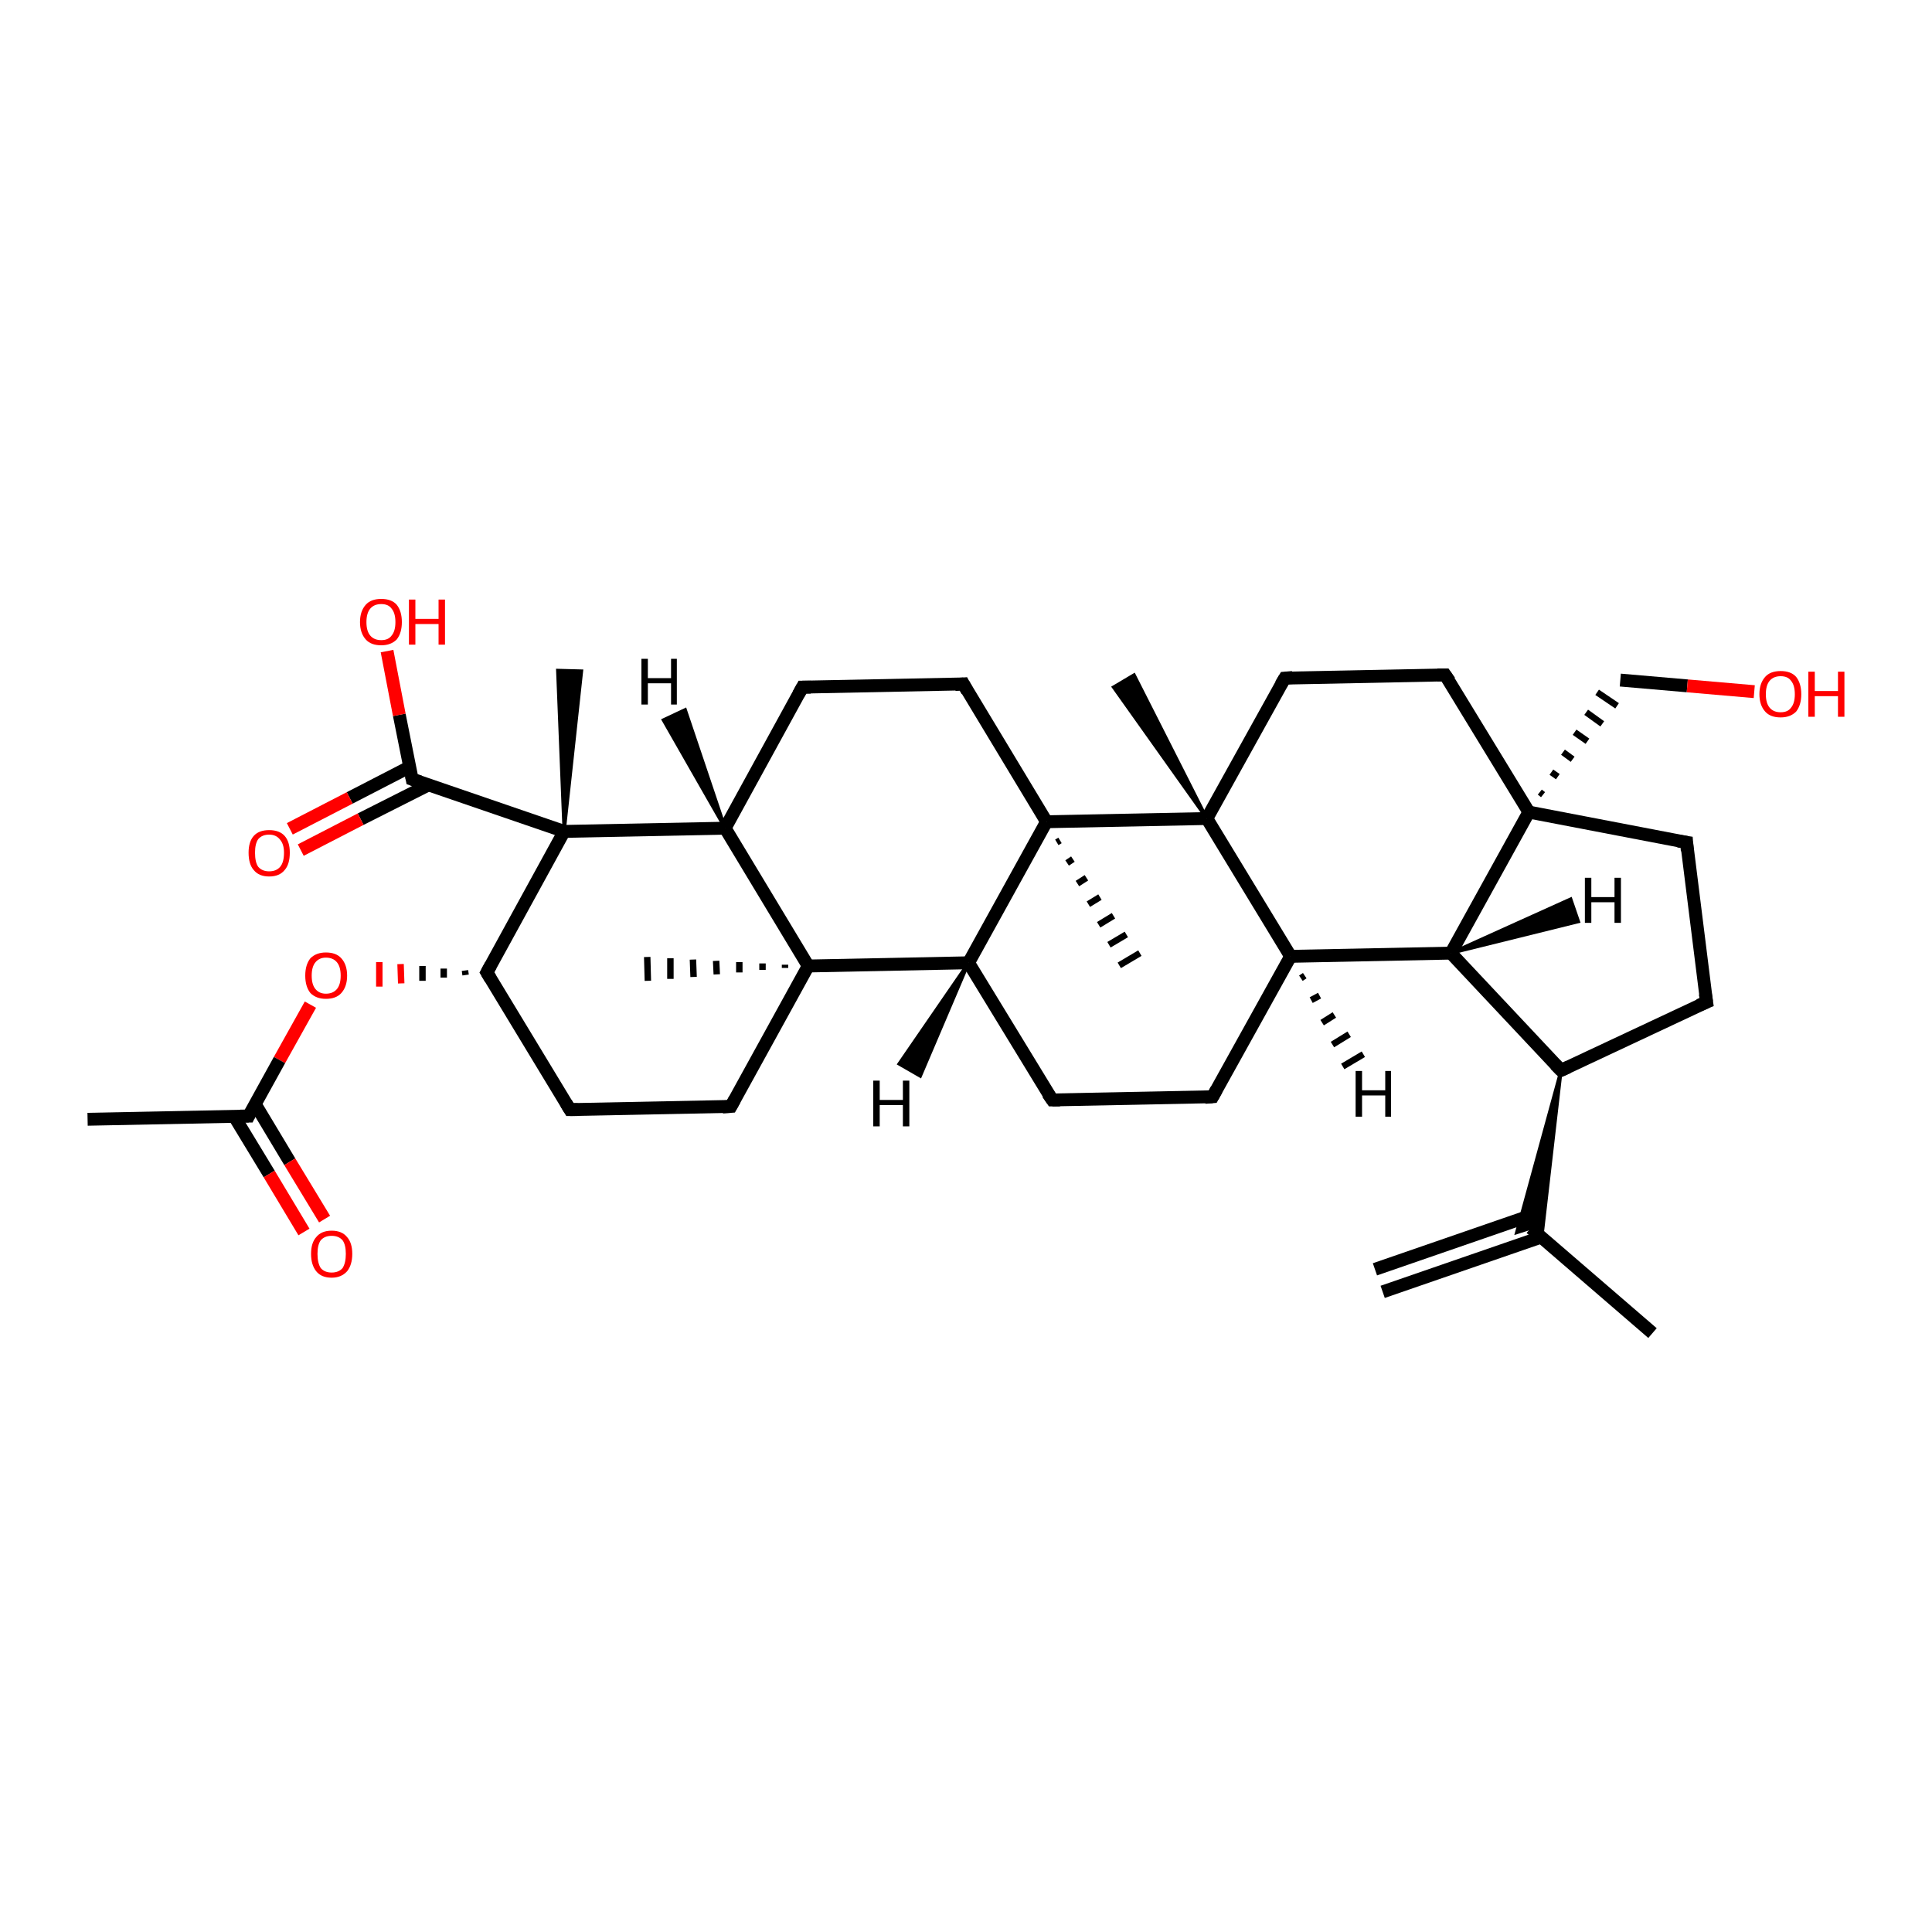 <?xml version='1.0' encoding='iso-8859-1'?>
<svg version='1.1' baseProfile='full'
              xmlns='http://www.w3.org/2000/svg'
                      xmlns:rdkit='http://www.rdkit.org/xml'
                      xmlns:xlink='http://www.w3.org/1999/xlink'
                  xml:space='preserve'
width='300px' height='300px' viewBox='0 0 300 300'>
<!-- END OF HEADER -->
<rect style='opacity:1.0;fill:#FFFFFF;stroke:none' width='300.0' height='300.0' x='0.0' y='0.0'> </rect>
<path class='bond-0 atom-0 atom-1' d='M 256.6,207.0 L 237.7,190.7' style='fill:none;fill-rule:evenodd;stroke:#000000;stroke-width:2.0px;stroke-linecap:butt;stroke-linejoin:miter;stroke-opacity:1' />
<path class='bond-1 atom-1 atom-2' d='M 238.1,188.6 L 213.5,197.1' style='fill:none;fill-rule:evenodd;stroke:#000000;stroke-width:2.0px;stroke-linecap:butt;stroke-linejoin:miter;stroke-opacity:1' />
<path class='bond-1 atom-1 atom-2' d='M 239.3,192.1 L 214.7,200.6' style='fill:none;fill-rule:evenodd;stroke:#000000;stroke-width:2.0px;stroke-linecap:butt;stroke-linejoin:miter;stroke-opacity:1' />
<path class='bond-2 atom-3 atom-1' d='M 242.4,166.2 L 239.4,192.2 L 237.7,190.7 Z' style='fill:#000000;fill-rule:evenodd;fill-opacity:1;stroke:#000000;stroke-width:0.5px;stroke-linecap:butt;stroke-linejoin:miter;stroke-opacity:1;' />
<path class='bond-2 atom-3 atom-1' d='M 242.4,166.2 L 237.7,190.7 L 235.5,191.4 Z' style='fill:#000000;fill-rule:evenodd;fill-opacity:1;stroke:#000000;stroke-width:0.5px;stroke-linecap:butt;stroke-linejoin:miter;stroke-opacity:1;' />
<path class='bond-3 atom-3 atom-4' d='M 242.4,166.2 L 265.0,155.6' style='fill:none;fill-rule:evenodd;stroke:#000000;stroke-width:2.0px;stroke-linecap:butt;stroke-linejoin:miter;stroke-opacity:1' />
<path class='bond-4 atom-4 atom-5' d='M 265.0,155.6 L 261.9,130.8' style='fill:none;fill-rule:evenodd;stroke:#000000;stroke-width:2.0px;stroke-linecap:butt;stroke-linejoin:miter;stroke-opacity:1' />
<path class='bond-5 atom-5 atom-6' d='M 261.9,130.8 L 237.4,126.1' style='fill:none;fill-rule:evenodd;stroke:#000000;stroke-width:2.0px;stroke-linecap:butt;stroke-linejoin:miter;stroke-opacity:1' />
<path class='bond-6 atom-6 atom-7' d='M 239.6,123.4 L 239.1,123.0' style='fill:none;fill-rule:evenodd;stroke:#000000;stroke-width:1.0px;stroke-linecap:butt;stroke-linejoin:miter;stroke-opacity:1' />
<path class='bond-6 atom-6 atom-7' d='M 241.9,120.6 L 240.9,119.9' style='fill:none;fill-rule:evenodd;stroke:#000000;stroke-width:1.0px;stroke-linecap:butt;stroke-linejoin:miter;stroke-opacity:1' />
<path class='bond-6 atom-6 atom-7' d='M 244.2,117.9 L 242.7,116.8' style='fill:none;fill-rule:evenodd;stroke:#000000;stroke-width:1.0px;stroke-linecap:butt;stroke-linejoin:miter;stroke-opacity:1' />
<path class='bond-6 atom-6 atom-7' d='M 246.5,115.1 L 244.5,113.7' style='fill:none;fill-rule:evenodd;stroke:#000000;stroke-width:1.0px;stroke-linecap:butt;stroke-linejoin:miter;stroke-opacity:1' />
<path class='bond-6 atom-6 atom-7' d='M 248.8,112.4 L 246.3,110.6' style='fill:none;fill-rule:evenodd;stroke:#000000;stroke-width:1.0px;stroke-linecap:butt;stroke-linejoin:miter;stroke-opacity:1' />
<path class='bond-6 atom-6 atom-7' d='M 251.1,109.6 L 248.0,107.5' style='fill:none;fill-rule:evenodd;stroke:#000000;stroke-width:1.0px;stroke-linecap:butt;stroke-linejoin:miter;stroke-opacity:1' />
<path class='bond-7 atom-7 atom-8' d='M 251.6,105.6 L 262.0,106.5' style='fill:none;fill-rule:evenodd;stroke:#000000;stroke-width:2.0px;stroke-linecap:butt;stroke-linejoin:miter;stroke-opacity:1' />
<path class='bond-7 atom-7 atom-8' d='M 262.0,106.5 L 272.4,107.4' style='fill:none;fill-rule:evenodd;stroke:#FF0000;stroke-width:2.0px;stroke-linecap:butt;stroke-linejoin:miter;stroke-opacity:1' />
<path class='bond-8 atom-6 atom-9' d='M 237.4,126.1 L 224.4,104.8' style='fill:none;fill-rule:evenodd;stroke:#000000;stroke-width:2.0px;stroke-linecap:butt;stroke-linejoin:miter;stroke-opacity:1' />
<path class='bond-9 atom-9 atom-10' d='M 224.4,104.8 L 199.5,105.3' style='fill:none;fill-rule:evenodd;stroke:#000000;stroke-width:2.0px;stroke-linecap:butt;stroke-linejoin:miter;stroke-opacity:1' />
<path class='bond-10 atom-10 atom-11' d='M 199.5,105.3 L 187.4,127.1' style='fill:none;fill-rule:evenodd;stroke:#000000;stroke-width:2.0px;stroke-linecap:butt;stroke-linejoin:miter;stroke-opacity:1' />
<path class='bond-11 atom-11 atom-12' d='M 187.4,127.1 L 172.9,106.7 L 176.1,104.8 Z' style='fill:#000000;fill-rule:evenodd;fill-opacity:1;stroke:#000000;stroke-width:0.5px;stroke-linecap:butt;stroke-linejoin:miter;stroke-opacity:1;' />
<path class='bond-12 atom-11 atom-13' d='M 187.4,127.1 L 200.4,148.5' style='fill:none;fill-rule:evenodd;stroke:#000000;stroke-width:2.0px;stroke-linecap:butt;stroke-linejoin:miter;stroke-opacity:1' />
<path class='bond-13 atom-13 atom-14' d='M 200.4,148.5 L 188.3,170.3' style='fill:none;fill-rule:evenodd;stroke:#000000;stroke-width:2.0px;stroke-linecap:butt;stroke-linejoin:miter;stroke-opacity:1' />
<path class='bond-14 atom-14 atom-15' d='M 188.3,170.3 L 163.4,170.8' style='fill:none;fill-rule:evenodd;stroke:#000000;stroke-width:2.0px;stroke-linecap:butt;stroke-linejoin:miter;stroke-opacity:1' />
<path class='bond-15 atom-15 atom-16' d='M 163.4,170.8 L 150.4,149.5' style='fill:none;fill-rule:evenodd;stroke:#000000;stroke-width:2.0px;stroke-linecap:butt;stroke-linejoin:miter;stroke-opacity:1' />
<path class='bond-16 atom-16 atom-17' d='M 150.4,149.5 L 125.5,150.0' style='fill:none;fill-rule:evenodd;stroke:#000000;stroke-width:2.0px;stroke-linecap:butt;stroke-linejoin:miter;stroke-opacity:1' />
<path class='bond-17 atom-17 atom-18' d='M 121.9,150.3 L 121.9,149.8' style='fill:none;fill-rule:evenodd;stroke:#000000;stroke-width:1.0px;stroke-linecap:butt;stroke-linejoin:miter;stroke-opacity:1' />
<path class='bond-17 atom-17 atom-18' d='M 118.4,150.6 L 118.4,149.6' style='fill:none;fill-rule:evenodd;stroke:#000000;stroke-width:1.0px;stroke-linecap:butt;stroke-linejoin:miter;stroke-opacity:1' />
<path class='bond-17 atom-17 atom-18' d='M 114.8,151.0 L 114.8,149.4' style='fill:none;fill-rule:evenodd;stroke:#000000;stroke-width:1.0px;stroke-linecap:butt;stroke-linejoin:miter;stroke-opacity:1' />
<path class='bond-17 atom-17 atom-18' d='M 111.3,151.3 L 111.2,149.2' style='fill:none;fill-rule:evenodd;stroke:#000000;stroke-width:1.0px;stroke-linecap:butt;stroke-linejoin:miter;stroke-opacity:1' />
<path class='bond-17 atom-17 atom-18' d='M 107.7,151.7 L 107.6,149.0' style='fill:none;fill-rule:evenodd;stroke:#000000;stroke-width:1.0px;stroke-linecap:butt;stroke-linejoin:miter;stroke-opacity:1' />
<path class='bond-17 atom-17 atom-18' d='M 104.1,152.0 L 104.1,148.8' style='fill:none;fill-rule:evenodd;stroke:#000000;stroke-width:1.0px;stroke-linecap:butt;stroke-linejoin:miter;stroke-opacity:1' />
<path class='bond-17 atom-17 atom-18' d='M 100.6,152.3 L 100.5,148.6' style='fill:none;fill-rule:evenodd;stroke:#000000;stroke-width:1.0px;stroke-linecap:butt;stroke-linejoin:miter;stroke-opacity:1' />
<path class='bond-18 atom-17 atom-19' d='M 125.5,150.0 L 113.5,171.8' style='fill:none;fill-rule:evenodd;stroke:#000000;stroke-width:2.0px;stroke-linecap:butt;stroke-linejoin:miter;stroke-opacity:1' />
<path class='bond-19 atom-19 atom-20' d='M 113.5,171.8 L 88.5,172.3' style='fill:none;fill-rule:evenodd;stroke:#000000;stroke-width:2.0px;stroke-linecap:butt;stroke-linejoin:miter;stroke-opacity:1' />
<path class='bond-20 atom-20 atom-21' d='M 88.5,172.3 L 75.6,151.0' style='fill:none;fill-rule:evenodd;stroke:#000000;stroke-width:2.0px;stroke-linecap:butt;stroke-linejoin:miter;stroke-opacity:1' />
<path class='bond-21 atom-21 atom-22' d='M 72.2,150.7 L 72.3,151.4' style='fill:none;fill-rule:evenodd;stroke:#000000;stroke-width:1.0px;stroke-linecap:butt;stroke-linejoin:miter;stroke-opacity:1' />
<path class='bond-21 atom-21 atom-22' d='M 68.9,150.4 L 68.9,151.8' style='fill:none;fill-rule:evenodd;stroke:#000000;stroke-width:1.0px;stroke-linecap:butt;stroke-linejoin:miter;stroke-opacity:1' />
<path class='bond-21 atom-21 atom-22' d='M 65.6,150.0 L 65.6,152.3' style='fill:none;fill-rule:evenodd;stroke:#000000;stroke-width:1.0px;stroke-linecap:butt;stroke-linejoin:miter;stroke-opacity:1' />
<path class='bond-21 atom-21 atom-22' d='M 62.2,149.7 L 62.3,152.7' style='fill:none;fill-rule:evenodd;stroke:#FF0000;stroke-width:1.0px;stroke-linecap:butt;stroke-linejoin:miter;stroke-opacity:1' />
<path class='bond-21 atom-21 atom-22' d='M 58.9,149.4 L 58.9,153.2' style='fill:none;fill-rule:evenodd;stroke:#FF0000;stroke-width:1.0px;stroke-linecap:butt;stroke-linejoin:miter;stroke-opacity:1' />
<path class='bond-22 atom-22 atom-23' d='M 48.2,156.0 L 43.4,164.6' style='fill:none;fill-rule:evenodd;stroke:#FF0000;stroke-width:2.0px;stroke-linecap:butt;stroke-linejoin:miter;stroke-opacity:1' />
<path class='bond-22 atom-22 atom-23' d='M 43.4,164.6 L 38.6,173.3' style='fill:none;fill-rule:evenodd;stroke:#000000;stroke-width:2.0px;stroke-linecap:butt;stroke-linejoin:miter;stroke-opacity:1' />
<path class='bond-23 atom-23 atom-24' d='M 38.6,173.3 L 13.6,173.8' style='fill:none;fill-rule:evenodd;stroke:#000000;stroke-width:2.0px;stroke-linecap:butt;stroke-linejoin:miter;stroke-opacity:1' />
<path class='bond-24 atom-23 atom-25' d='M 36.4,173.4 L 41.8,182.3' style='fill:none;fill-rule:evenodd;stroke:#000000;stroke-width:2.0px;stroke-linecap:butt;stroke-linejoin:miter;stroke-opacity:1' />
<path class='bond-24 atom-23 atom-25' d='M 41.8,182.3 L 47.2,191.3' style='fill:none;fill-rule:evenodd;stroke:#FF0000;stroke-width:2.0px;stroke-linecap:butt;stroke-linejoin:miter;stroke-opacity:1' />
<path class='bond-24 atom-23 atom-25' d='M 39.6,171.4 L 45.0,180.4' style='fill:none;fill-rule:evenodd;stroke:#000000;stroke-width:2.0px;stroke-linecap:butt;stroke-linejoin:miter;stroke-opacity:1' />
<path class='bond-24 atom-23 atom-25' d='M 45.0,180.4 L 50.4,189.3' style='fill:none;fill-rule:evenodd;stroke:#FF0000;stroke-width:2.0px;stroke-linecap:butt;stroke-linejoin:miter;stroke-opacity:1' />
<path class='bond-25 atom-21 atom-26' d='M 75.6,151.0 L 87.6,129.1' style='fill:none;fill-rule:evenodd;stroke:#000000;stroke-width:2.0px;stroke-linecap:butt;stroke-linejoin:miter;stroke-opacity:1' />
<path class='bond-26 atom-26 atom-27' d='M 87.6,129.1 L 86.6,104.1 L 90.3,104.2 Z' style='fill:#000000;fill-rule:evenodd;fill-opacity:1;stroke:#000000;stroke-width:0.5px;stroke-linecap:butt;stroke-linejoin:miter;stroke-opacity:1;' />
<path class='bond-27 atom-26 atom-28' d='M 87.6,129.1 L 112.6,128.6' style='fill:none;fill-rule:evenodd;stroke:#000000;stroke-width:2.0px;stroke-linecap:butt;stroke-linejoin:miter;stroke-opacity:1' />
<path class='bond-28 atom-28 atom-29' d='M 112.6,128.6 L 124.6,106.7' style='fill:none;fill-rule:evenodd;stroke:#000000;stroke-width:2.0px;stroke-linecap:butt;stroke-linejoin:miter;stroke-opacity:1' />
<path class='bond-29 atom-29 atom-30' d='M 124.6,106.7 L 149.6,106.2' style='fill:none;fill-rule:evenodd;stroke:#000000;stroke-width:2.0px;stroke-linecap:butt;stroke-linejoin:miter;stroke-opacity:1' />
<path class='bond-30 atom-30 atom-31' d='M 149.6,106.2 L 162.5,127.6' style='fill:none;fill-rule:evenodd;stroke:#000000;stroke-width:2.0px;stroke-linecap:butt;stroke-linejoin:miter;stroke-opacity:1' />
<path class='bond-31 atom-31 atom-32' d='M 164.6,130.5 L 164.1,130.8' style='fill:none;fill-rule:evenodd;stroke:#000000;stroke-width:1.0px;stroke-linecap:butt;stroke-linejoin:miter;stroke-opacity:1' />
<path class='bond-31 atom-31 atom-32' d='M 166.6,133.4 L 165.7,134.0' style='fill:none;fill-rule:evenodd;stroke:#000000;stroke-width:1.0px;stroke-linecap:butt;stroke-linejoin:miter;stroke-opacity:1' />
<path class='bond-31 atom-31 atom-32' d='M 168.7,136.3 L 167.3,137.2' style='fill:none;fill-rule:evenodd;stroke:#000000;stroke-width:1.0px;stroke-linecap:butt;stroke-linejoin:miter;stroke-opacity:1' />
<path class='bond-31 atom-31 atom-32' d='M 170.8,139.3 L 169.0,140.4' style='fill:none;fill-rule:evenodd;stroke:#000000;stroke-width:1.0px;stroke-linecap:butt;stroke-linejoin:miter;stroke-opacity:1' />
<path class='bond-31 atom-31 atom-32' d='M 172.9,142.2 L 170.6,143.6' style='fill:none;fill-rule:evenodd;stroke:#000000;stroke-width:1.0px;stroke-linecap:butt;stroke-linejoin:miter;stroke-opacity:1' />
<path class='bond-31 atom-31 atom-32' d='M 174.9,145.1 L 172.2,146.7' style='fill:none;fill-rule:evenodd;stroke:#000000;stroke-width:1.0px;stroke-linecap:butt;stroke-linejoin:miter;stroke-opacity:1' />
<path class='bond-31 atom-31 atom-32' d='M 177.0,148.0 L 173.8,149.9' style='fill:none;fill-rule:evenodd;stroke:#000000;stroke-width:1.0px;stroke-linecap:butt;stroke-linejoin:miter;stroke-opacity:1' />
<path class='bond-32 atom-26 atom-33' d='M 87.6,129.1 L 64.0,121.0' style='fill:none;fill-rule:evenodd;stroke:#000000;stroke-width:2.0px;stroke-linecap:butt;stroke-linejoin:miter;stroke-opacity:1' />
<path class='bond-33 atom-33 atom-34' d='M 64.0,121.0 L 62.0,111.0' style='fill:none;fill-rule:evenodd;stroke:#000000;stroke-width:2.0px;stroke-linecap:butt;stroke-linejoin:miter;stroke-opacity:1' />
<path class='bond-33 atom-33 atom-34' d='M 62.0,111.0 L 60.1,101.1' style='fill:none;fill-rule:evenodd;stroke:#FF0000;stroke-width:2.0px;stroke-linecap:butt;stroke-linejoin:miter;stroke-opacity:1' />
<path class='bond-34 atom-33 atom-35' d='M 63.6,119.1 L 54.3,123.9' style='fill:none;fill-rule:evenodd;stroke:#000000;stroke-width:2.0px;stroke-linecap:butt;stroke-linejoin:miter;stroke-opacity:1' />
<path class='bond-34 atom-33 atom-35' d='M 54.3,123.9 L 45.0,128.7' style='fill:none;fill-rule:evenodd;stroke:#FF0000;stroke-width:2.0px;stroke-linecap:butt;stroke-linejoin:miter;stroke-opacity:1' />
<path class='bond-34 atom-33 atom-35' d='M 66.5,121.9 L 56.0,127.2' style='fill:none;fill-rule:evenodd;stroke:#000000;stroke-width:2.0px;stroke-linecap:butt;stroke-linejoin:miter;stroke-opacity:1' />
<path class='bond-34 atom-33 atom-35' d='M 56.0,127.2 L 46.7,132.0' style='fill:none;fill-rule:evenodd;stroke:#FF0000;stroke-width:2.0px;stroke-linecap:butt;stroke-linejoin:miter;stroke-opacity:1' />
<path class='bond-35 atom-13 atom-36' d='M 200.4,148.5 L 225.3,148.0' style='fill:none;fill-rule:evenodd;stroke:#000000;stroke-width:2.0px;stroke-linecap:butt;stroke-linejoin:miter;stroke-opacity:1' />
<path class='bond-36 atom-36 atom-3' d='M 225.3,148.0 L 242.4,166.2' style='fill:none;fill-rule:evenodd;stroke:#000000;stroke-width:2.0px;stroke-linecap:butt;stroke-linejoin:miter;stroke-opacity:1' />
<path class='bond-37 atom-36 atom-6' d='M 225.3,148.0 L 237.4,126.1' style='fill:none;fill-rule:evenodd;stroke:#000000;stroke-width:2.0px;stroke-linecap:butt;stroke-linejoin:miter;stroke-opacity:1' />
<path class='bond-38 atom-31 atom-11' d='M 162.5,127.6 L 187.4,127.1' style='fill:none;fill-rule:evenodd;stroke:#000000;stroke-width:2.0px;stroke-linecap:butt;stroke-linejoin:miter;stroke-opacity:1' />
<path class='bond-39 atom-31 atom-16' d='M 162.5,127.6 L 150.4,149.5' style='fill:none;fill-rule:evenodd;stroke:#000000;stroke-width:2.0px;stroke-linecap:butt;stroke-linejoin:miter;stroke-opacity:1' />
<path class='bond-40 atom-28 atom-17' d='M 112.6,128.6 L 125.5,150.0' style='fill:none;fill-rule:evenodd;stroke:#000000;stroke-width:2.0px;stroke-linecap:butt;stroke-linejoin:miter;stroke-opacity:1' />
<path class='bond-41 atom-13 atom-37' d='M 202.6,151.5 L 202.0,151.9' style='fill:none;fill-rule:evenodd;stroke:#000000;stroke-width:1.0px;stroke-linecap:butt;stroke-linejoin:miter;stroke-opacity:1' />
<path class='bond-41 atom-13 atom-37' d='M 204.9,154.6 L 203.6,155.3' style='fill:none;fill-rule:evenodd;stroke:#000000;stroke-width:1.0px;stroke-linecap:butt;stroke-linejoin:miter;stroke-opacity:1' />
<path class='bond-41 atom-13 atom-37' d='M 207.2,157.6 L 205.3,158.8' style='fill:none;fill-rule:evenodd;stroke:#000000;stroke-width:1.0px;stroke-linecap:butt;stroke-linejoin:miter;stroke-opacity:1' />
<path class='bond-41 atom-13 atom-37' d='M 209.5,160.6 L 206.9,162.2' style='fill:none;fill-rule:evenodd;stroke:#000000;stroke-width:1.0px;stroke-linecap:butt;stroke-linejoin:miter;stroke-opacity:1' />
<path class='bond-41 atom-13 atom-37' d='M 211.7,163.7 L 208.5,165.6' style='fill:none;fill-rule:evenodd;stroke:#000000;stroke-width:1.0px;stroke-linecap:butt;stroke-linejoin:miter;stroke-opacity:1' />
<path class='bond-42 atom-16 atom-38' d='M 150.4,149.5 L 142.9,167.1 L 139.6,165.2 Z' style='fill:#000000;fill-rule:evenodd;fill-opacity:1;stroke:#000000;stroke-width:0.5px;stroke-linecap:butt;stroke-linejoin:miter;stroke-opacity:1;' />
<path class='bond-43 atom-28 atom-39' d='M 112.6,128.6 L 103.0,111.8 L 106.4,110.2 Z' style='fill:#000000;fill-rule:evenodd;fill-opacity:1;stroke:#000000;stroke-width:0.5px;stroke-linecap:butt;stroke-linejoin:miter;stroke-opacity:1;' />
<path class='bond-44 atom-36 atom-40' d='M 225.3,148.0 L 243.9,139.6 L 245.1,143.1 Z' style='fill:#000000;fill-rule:evenodd;fill-opacity:1;stroke:#000000;stroke-width:0.5px;stroke-linecap:butt;stroke-linejoin:miter;stroke-opacity:1;' />
<path d='M 243.5,165.7 L 242.4,166.2 L 241.5,165.3' style='fill:none;stroke:#000000;stroke-width:2.0px;stroke-linecap:butt;stroke-linejoin:miter;stroke-opacity:1;' />
<path d='M 263.8,156.1 L 265.0,155.6 L 264.8,154.3' style='fill:none;stroke:#000000;stroke-width:2.0px;stroke-linecap:butt;stroke-linejoin:miter;stroke-opacity:1;' />
<path d='M 262.0,132.1 L 261.9,130.8 L 260.6,130.6' style='fill:none;stroke:#000000;stroke-width:2.0px;stroke-linecap:butt;stroke-linejoin:miter;stroke-opacity:1;' />
<path d='M 225.1,105.8 L 224.4,104.8 L 223.2,104.8' style='fill:none;stroke:#000000;stroke-width:2.0px;stroke-linecap:butt;stroke-linejoin:miter;stroke-opacity:1;' />
<path d='M 200.7,105.2 L 199.5,105.3 L 198.9,106.3' style='fill:none;stroke:#000000;stroke-width:2.0px;stroke-linecap:butt;stroke-linejoin:miter;stroke-opacity:1;' />
<path d='M 188.9,169.2 L 188.3,170.3 L 187.1,170.4' style='fill:none;stroke:#000000;stroke-width:2.0px;stroke-linecap:butt;stroke-linejoin:miter;stroke-opacity:1;' />
<path d='M 164.6,170.8 L 163.4,170.8 L 162.7,169.8' style='fill:none;stroke:#000000;stroke-width:2.0px;stroke-linecap:butt;stroke-linejoin:miter;stroke-opacity:1;' />
<path d='M 114.1,170.7 L 113.5,171.8 L 112.2,171.9' style='fill:none;stroke:#000000;stroke-width:2.0px;stroke-linecap:butt;stroke-linejoin:miter;stroke-opacity:1;' />
<path d='M 89.7,172.3 L 88.5,172.3 L 87.9,171.3' style='fill:none;stroke:#000000;stroke-width:2.0px;stroke-linecap:butt;stroke-linejoin:miter;stroke-opacity:1;' />
<path d='M 76.2,152.0 L 75.6,151.0 L 76.2,149.9' style='fill:none;stroke:#000000;stroke-width:2.0px;stroke-linecap:butt;stroke-linejoin:miter;stroke-opacity:1;' />
<path d='M 38.8,172.9 L 38.6,173.3 L 37.3,173.3' style='fill:none;stroke:#000000;stroke-width:2.0px;stroke-linecap:butt;stroke-linejoin:miter;stroke-opacity:1;' />
<path d='M 124.0,107.8 L 124.6,106.7 L 125.9,106.7' style='fill:none;stroke:#000000;stroke-width:2.0px;stroke-linecap:butt;stroke-linejoin:miter;stroke-opacity:1;' />
<path d='M 148.3,106.3 L 149.6,106.2 L 150.2,107.3' style='fill:none;stroke:#000000;stroke-width:2.0px;stroke-linecap:butt;stroke-linejoin:miter;stroke-opacity:1;' />
<path d='M 65.2,121.4 L 64.0,121.0 L 63.9,120.5' style='fill:none;stroke:#000000;stroke-width:2.0px;stroke-linecap:butt;stroke-linejoin:miter;stroke-opacity:1;' />
<path class='atom-8' d='M 273.2 107.8
Q 273.2 106.1, 274.1 105.1
Q 274.9 104.2, 276.5 104.2
Q 278.1 104.2, 278.9 105.1
Q 279.7 106.1, 279.7 107.8
Q 279.7 109.5, 278.9 110.5
Q 278.0 111.4, 276.5 111.4
Q 274.9 111.4, 274.1 110.5
Q 273.2 109.5, 273.2 107.8
M 276.5 110.6
Q 277.6 110.6, 278.1 109.9
Q 278.7 109.2, 278.7 107.8
Q 278.7 106.4, 278.1 105.7
Q 277.6 105.0, 276.5 105.0
Q 275.4 105.0, 274.8 105.7
Q 274.2 106.4, 274.2 107.8
Q 274.2 109.2, 274.8 109.9
Q 275.4 110.6, 276.5 110.6
' fill='#FF0000'/>
<path class='atom-8' d='M 280.8 104.3
L 281.8 104.3
L 281.8 107.3
L 285.4 107.3
L 285.4 104.3
L 286.4 104.3
L 286.4 111.3
L 285.4 111.3
L 285.4 108.1
L 281.8 108.1
L 281.8 111.3
L 280.8 111.3
L 280.8 104.3
' fill='#FF0000'/>
<path class='atom-22' d='M 47.4 151.5
Q 47.4 149.8, 48.2 148.8
Q 49.1 147.9, 50.6 147.9
Q 52.2 147.9, 53.0 148.8
Q 53.9 149.8, 53.9 151.5
Q 53.9 153.2, 53.0 154.2
Q 52.2 155.1, 50.6 155.1
Q 49.1 155.1, 48.2 154.2
Q 47.4 153.2, 47.4 151.5
M 50.6 154.3
Q 51.7 154.3, 52.3 153.6
Q 52.9 152.9, 52.9 151.5
Q 52.9 150.1, 52.3 149.4
Q 51.7 148.7, 50.6 148.7
Q 49.6 148.7, 49.0 149.4
Q 48.4 150.1, 48.4 151.5
Q 48.4 152.9, 49.0 153.6
Q 49.6 154.3, 50.6 154.3
' fill='#FF0000'/>
<path class='atom-25' d='M 48.3 194.7
Q 48.3 193.0, 49.1 192.1
Q 49.9 191.1, 51.5 191.1
Q 53.1 191.1, 53.9 192.1
Q 54.7 193.0, 54.7 194.7
Q 54.7 196.4, 53.9 197.4
Q 53.0 198.4, 51.5 198.4
Q 49.9 198.4, 49.1 197.4
Q 48.3 196.4, 48.3 194.7
M 51.5 197.6
Q 52.6 197.6, 53.2 196.9
Q 53.7 196.1, 53.7 194.7
Q 53.7 193.3, 53.2 192.6
Q 52.6 191.9, 51.5 191.9
Q 50.4 191.9, 49.8 192.6
Q 49.3 193.3, 49.3 194.7
Q 49.3 196.1, 49.8 196.9
Q 50.4 197.6, 51.5 197.6
' fill='#FF0000'/>
<path class='atom-34' d='M 55.9 96.6
Q 55.9 94.9, 56.8 93.9
Q 57.6 93.0, 59.2 93.0
Q 60.8 93.0, 61.6 93.9
Q 62.4 94.9, 62.4 96.6
Q 62.4 98.3, 61.6 99.3
Q 60.7 100.2, 59.2 100.2
Q 57.6 100.2, 56.8 99.3
Q 55.9 98.3, 55.9 96.6
M 59.2 99.4
Q 60.3 99.4, 60.8 98.7
Q 61.4 98.0, 61.4 96.6
Q 61.4 95.2, 60.8 94.5
Q 60.3 93.8, 59.2 93.8
Q 58.1 93.8, 57.5 94.5
Q 56.9 95.2, 56.9 96.6
Q 56.9 98.0, 57.5 98.7
Q 58.1 99.4, 59.2 99.4
' fill='#FF0000'/>
<path class='atom-34' d='M 63.5 93.1
L 64.5 93.1
L 64.5 96.1
L 68.1 96.1
L 68.1 93.1
L 69.1 93.1
L 69.1 100.1
L 68.1 100.1
L 68.1 96.9
L 64.5 96.9
L 64.5 100.1
L 63.5 100.1
L 63.5 93.1
' fill='#FF0000'/>
<path class='atom-35' d='M 38.6 132.4
Q 38.6 130.7, 39.4 129.8
Q 40.2 128.9, 41.8 128.9
Q 43.4 128.9, 44.2 129.8
Q 45.0 130.7, 45.0 132.4
Q 45.0 134.2, 44.2 135.1
Q 43.4 136.1, 41.8 136.1
Q 40.2 136.1, 39.4 135.1
Q 38.6 134.2, 38.6 132.4
M 41.8 135.3
Q 42.9 135.3, 43.5 134.6
Q 44.1 133.9, 44.1 132.4
Q 44.1 131.1, 43.5 130.4
Q 42.9 129.6, 41.8 129.6
Q 40.7 129.6, 40.1 130.3
Q 39.6 131.0, 39.6 132.4
Q 39.6 133.9, 40.1 134.6
Q 40.7 135.3, 41.8 135.3
' fill='#FF0000'/>
<path class='atom-37' d='M 210.5 166.3
L 211.5 166.3
L 211.5 169.3
L 215.1 169.3
L 215.1 166.3
L 216.0 166.3
L 216.0 173.4
L 215.1 173.4
L 215.1 170.1
L 211.5 170.1
L 211.5 173.4
L 210.5 173.4
L 210.5 166.3
' fill='#000000'/>
<path class='atom-38' d='M 135.6 167.8
L 136.6 167.8
L 136.6 170.8
L 140.2 170.8
L 140.2 167.8
L 141.2 167.8
L 141.2 174.9
L 140.2 174.9
L 140.2 171.6
L 136.6 171.6
L 136.6 174.9
L 135.6 174.9
L 135.6 167.8
' fill='#000000'/>
<path class='atom-39' d='M 99.6 102.3
L 100.6 102.3
L 100.6 105.3
L 104.2 105.3
L 104.2 102.3
L 105.1 102.3
L 105.1 109.4
L 104.2 109.4
L 104.2 106.1
L 100.6 106.1
L 100.6 109.4
L 99.6 109.4
L 99.6 102.3
' fill='#000000'/>
<path class='atom-40' d='M 246.1 136.3
L 247.1 136.3
L 247.1 139.3
L 250.7 139.3
L 250.7 136.3
L 251.7 136.3
L 251.7 143.3
L 250.7 143.3
L 250.7 140.1
L 247.1 140.1
L 247.1 143.3
L 246.1 143.3
L 246.1 136.3
' fill='#000000'/>
</svg>
